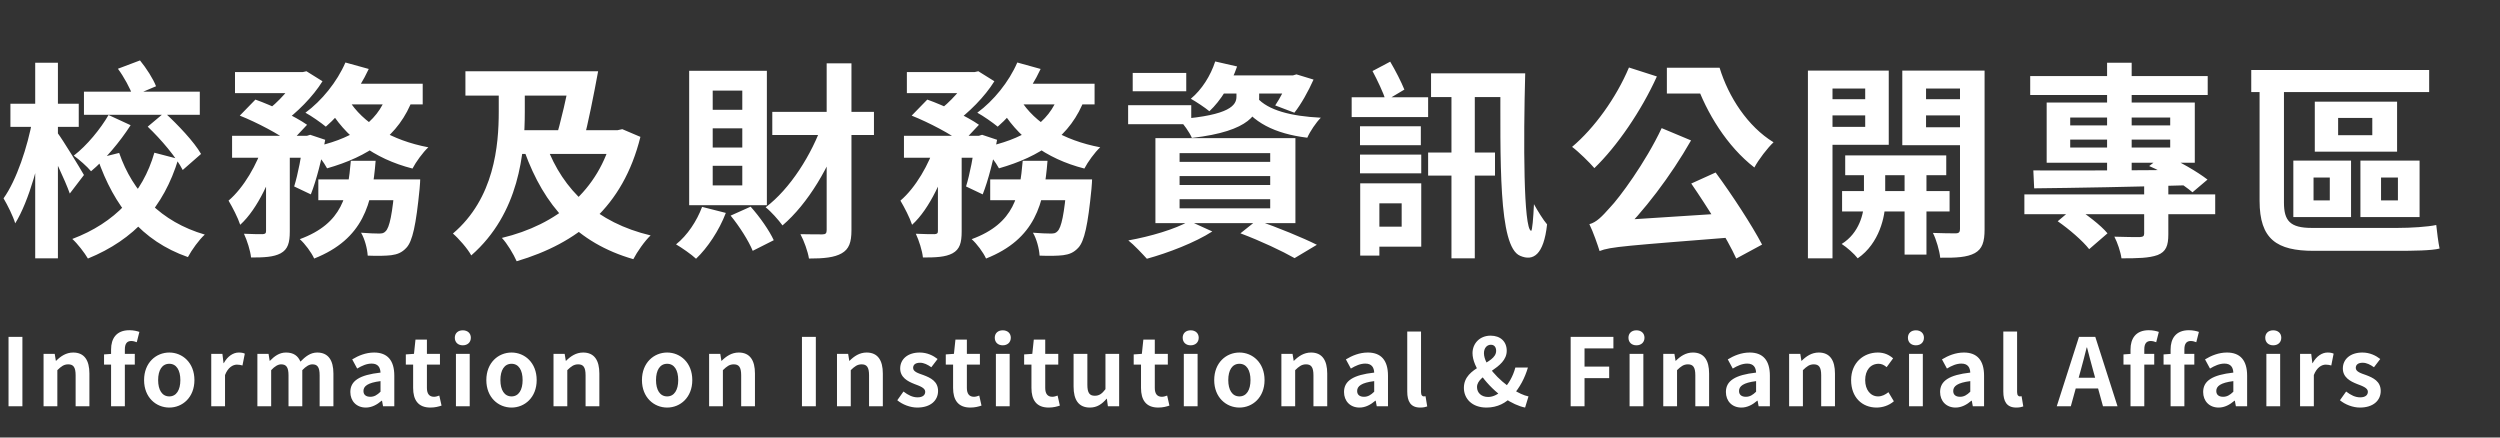 <svg width="240" height="42" viewBox="0 0 240 42" fill="none" xmlns="http://www.w3.org/2000/svg">
<rect x="0" y="0" width="240" height="42" fill="#333333" stroke="none"/>
<path d="M0.819 39V32.34H2.151V39H0.819ZM4.182 39V33.969H5.253L5.361 34.635H5.388C5.82 34.203 6.342 33.843 7.026 33.843C8.106 33.843 8.583 34.599 8.583 35.859V39H7.26V36.03C7.26 35.238 7.035 34.977 6.549 34.977C6.135 34.977 5.874 35.175 5.505 35.535V39H4.182ZM10.663 39V33.555C10.663 32.511 11.158 31.701 12.418 31.701C12.814 31.701 13.156 31.782 13.381 31.863L13.129 32.853C12.958 32.781 12.769 32.736 12.598 32.736C12.202 32.736 11.986 32.979 11.986 33.537V39H10.663ZM9.988 35.004V34.023L10.744 33.969H12.94V35.004H9.988ZM16.253 39.126C14.983 39.126 13.832 38.154 13.832 36.489C13.832 34.815 14.983 33.843 16.253 33.843C17.512 33.843 18.665 34.815 18.665 36.489C18.665 38.154 17.512 39.126 16.253 39.126ZM16.253 38.055C16.936 38.055 17.314 37.434 17.314 36.489C17.314 35.535 16.936 34.923 16.253 34.923C15.559 34.923 15.181 35.535 15.181 36.489C15.181 37.434 15.559 38.055 16.253 38.055ZM20.28 39V33.969H21.351L21.459 34.86H21.486C21.846 34.194 22.395 33.843 22.917 33.843C23.187 33.843 23.349 33.879 23.502 33.951L23.277 35.085C23.097 35.04 22.962 35.004 22.746 35.004C22.359 35.004 21.882 35.274 21.603 36.003V39H20.28ZM24.709 39V33.969H25.78L25.888 34.635H25.915C26.338 34.203 26.806 33.843 27.454 33.843C28.183 33.843 28.606 34.158 28.84 34.716C29.308 34.239 29.794 33.843 30.451 33.843C31.522 33.843 32.008 34.599 32.008 35.859V39H30.685V36.03C30.685 35.238 30.469 34.977 29.983 34.977C29.695 34.977 29.38 35.157 29.02 35.535V39H27.697V36.03C27.697 35.238 27.472 34.977 26.986 34.977C26.707 34.977 26.374 35.157 26.032 35.535V39H24.709ZM35.117 39.126C34.217 39.126 33.632 38.496 33.632 37.632C33.632 36.561 34.505 35.994 36.53 35.769C36.503 35.274 36.296 34.905 35.675 34.905C35.207 34.905 34.748 35.103 34.289 35.382L33.812 34.5C34.406 34.14 35.117 33.843 35.918 33.843C37.196 33.843 37.853 34.599 37.853 36.066V39H36.773L36.674 38.469H36.638C36.197 38.847 35.693 39.126 35.117 39.126ZM35.549 38.091C35.927 38.091 36.206 37.92 36.53 37.605V36.588C35.297 36.741 34.892 37.074 34.892 37.533C34.892 37.92 35.162 38.091 35.549 38.091ZM41.318 39.126C40.12 39.126 39.661 38.37 39.661 37.245V35.004H38.959V34.023L39.742 33.969L39.886 32.601H40.984V33.969H42.236V35.004H40.984V37.245C40.984 37.821 41.227 38.091 41.669 38.091C41.84 38.091 42.029 38.028 42.172 37.974L42.389 38.937C42.118 39.027 41.767 39.126 41.318 39.126ZM43.77 39V33.969H45.093V39H43.77ZM44.427 33.15C43.968 33.15 43.662 32.862 43.662 32.421C43.662 31.989 43.968 31.71 44.427 31.71C44.886 31.71 45.201 31.989 45.201 32.421C45.201 32.862 44.886 33.15 44.427 33.15ZM49.109 39.126C47.84 39.126 46.688 38.154 46.688 36.489C46.688 34.815 47.84 33.843 49.109 33.843C50.369 33.843 51.521 34.815 51.521 36.489C51.521 38.154 50.369 39.126 49.109 39.126ZM49.109 38.055C49.793 38.055 50.171 37.434 50.171 36.489C50.171 35.535 49.793 34.923 49.109 34.923C48.416 34.923 48.038 35.535 48.038 36.489C48.038 37.434 48.416 38.055 49.109 38.055ZM53.137 39V33.969H54.208L54.316 34.635H54.343C54.775 34.203 55.297 33.843 55.981 33.843C57.061 33.843 57.538 34.599 57.538 35.859V39H56.215V36.03C56.215 35.238 55.99 34.977 55.504 34.977C55.09 34.977 54.829 35.175 54.46 35.535V39H53.137ZM64.047 39.126C62.779 39.126 61.627 38.154 61.627 36.489C61.627 34.815 62.779 33.843 64.047 33.843C65.308 33.843 66.46 34.815 66.46 36.489C66.46 38.154 65.308 39.126 64.047 39.126ZM64.047 38.055C64.731 38.055 65.109 37.434 65.109 36.489C65.109 35.535 64.731 34.923 64.047 34.923C63.355 34.923 62.977 35.535 62.977 36.489C62.977 37.434 63.355 38.055 64.047 38.055ZM68.075 39V33.969H69.146L69.254 34.635H69.281C69.713 34.203 70.235 33.843 70.919 33.843C71.999 33.843 72.476 34.599 72.476 35.859V39H71.153V36.03C71.153 35.238 70.928 34.977 70.442 34.977C70.028 34.977 69.767 35.175 69.398 35.535V39H68.075ZM76.988 39V32.34H78.32V39H76.988ZM80.351 39V33.969H81.422L81.53 34.635H81.557C81.989 34.203 82.511 33.843 83.195 33.843C84.275 33.843 84.752 34.599 84.752 35.859V39H83.429V36.03C83.429 35.238 83.204 34.977 82.718 34.977C82.304 34.977 82.043 35.175 81.674 35.535V39H80.351ZM88.056 39.126C87.381 39.126 86.634 38.838 86.139 38.424L86.733 37.587C87.192 37.938 87.615 38.145 88.083 38.145C88.587 38.145 88.821 37.92 88.821 37.605C88.821 37.236 88.29 37.056 87.768 36.858C87.129 36.606 86.418 36.228 86.418 35.373C86.418 34.482 87.138 33.843 88.29 33.843C89.019 33.843 89.595 34.14 90.009 34.464L89.406 35.256C89.055 35.004 88.695 34.824 88.326 34.824C87.867 34.824 87.66 35.022 87.66 35.319C87.66 35.679 88.119 35.823 88.659 36.012C89.325 36.264 90.054 36.606 90.054 37.533C90.054 38.424 89.361 39.126 88.056 39.126ZM93.153 39.126C91.956 39.126 91.497 38.37 91.497 37.245V35.004H90.795V34.023L91.578 33.969L91.722 32.601H92.82V33.969H94.071V35.004H92.82V37.245C92.82 37.821 93.063 38.091 93.504 38.091C93.675 38.091 93.864 38.028 94.008 37.974L94.224 38.937C93.954 39.027 93.603 39.126 93.153 39.126ZM95.606 39V33.969H96.928V39H95.606ZM96.263 33.15C95.803 33.15 95.498 32.862 95.498 32.421C95.498 31.989 95.803 31.71 96.263 31.71C96.722 31.71 97.037 31.989 97.037 32.421C97.037 32.862 96.722 33.15 96.263 33.15ZM100.675 39.126C99.478 39.126 99.019 38.37 99.019 37.245V35.004H98.317V34.023L99.1 33.969L99.244 32.601H100.342V33.969H101.593V35.004H100.342V37.245C100.342 37.821 100.585 38.091 101.026 38.091C101.197 38.091 101.386 38.028 101.53 37.974L101.746 38.937C101.476 39.027 101.125 39.126 100.675 39.126ZM104.63 39.126C103.541 39.126 103.064 38.379 103.064 37.11V33.969H104.387V36.948C104.387 37.722 104.603 37.992 105.098 37.992C105.512 37.992 105.782 37.812 106.124 37.362V33.969H107.438V39H106.358L106.259 38.28H106.232C105.791 38.793 105.314 39.126 104.63 39.126ZM111.193 39.126C109.996 39.126 109.537 38.37 109.537 37.245V35.004H108.835V34.023L109.618 33.969L109.762 32.601H110.86V33.969H112.111V35.004H110.86V37.245C110.86 37.821 111.103 38.091 111.544 38.091C111.715 38.091 111.904 38.028 112.048 37.974L112.264 38.937C111.994 39.027 111.643 39.126 111.193 39.126ZM113.646 39V33.969H114.969V39H113.646ZM114.303 33.15C113.844 33.15 113.538 32.862 113.538 32.421C113.538 31.989 113.844 31.71 114.303 31.71C114.762 31.71 115.077 31.989 115.077 32.421C115.077 32.862 114.762 33.15 114.303 33.15ZM118.985 39.126C117.716 39.126 116.564 38.154 116.564 36.489C116.564 34.815 117.716 33.843 118.985 33.843C120.245 33.843 121.397 34.815 121.397 36.489C121.397 38.154 120.245 39.126 118.985 39.126ZM118.985 38.055C119.669 38.055 120.047 37.434 120.047 36.489C120.047 35.535 119.669 34.923 118.985 34.923C118.292 34.923 117.914 35.535 117.914 36.489C117.914 37.434 118.292 38.055 118.985 38.055ZM123.013 39V33.969H124.084L124.192 34.635H124.219C124.651 34.203 125.173 33.843 125.857 33.843C126.937 33.843 127.414 34.599 127.414 35.859V39H126.091V36.03C126.091 35.238 125.866 34.977 125.38 34.977C124.966 34.977 124.705 35.175 124.336 35.535V39H123.013ZM130.511 39.126C129.611 39.126 129.026 38.496 129.026 37.632C129.026 36.561 129.899 35.994 131.924 35.769C131.897 35.274 131.69 34.905 131.069 34.905C130.601 34.905 130.142 35.103 129.683 35.382L129.206 34.5C129.8 34.14 130.511 33.843 131.312 33.843C132.59 33.843 133.247 34.599 133.247 36.066V39H132.167L132.068 38.469H132.032C131.591 38.847 131.087 39.126 130.511 39.126ZM130.943 38.091C131.321 38.091 131.6 37.92 131.924 37.605V36.588C130.691 36.741 130.286 37.074 130.286 37.533C130.286 37.92 130.556 38.091 130.943 38.091ZM136.338 39.126C135.411 39.126 135.096 38.523 135.096 37.587V31.827H136.419V37.641C136.419 37.956 136.554 38.055 136.68 38.055C136.725 38.055 136.761 38.055 136.851 38.037L137.013 39.018C136.86 39.072 136.653 39.126 136.338 39.126ZM142.702 39.126C141.316 39.126 140.533 38.271 140.533 37.236C140.533 35.121 143.629 35.013 143.629 33.681C143.629 33.348 143.467 33.096 143.125 33.096C142.738 33.096 142.459 33.42 142.459 33.906C142.459 35.013 143.881 36.516 145.222 37.371C145.762 37.722 146.293 37.965 146.734 38.055L146.41 39.126C145.78 39 145.096 38.676 144.421 38.226C142.81 37.101 141.361 35.265 141.361 33.906C141.361 32.979 142.045 32.223 143.098 32.223C144.052 32.223 144.646 32.799 144.646 33.672C144.646 35.427 141.793 35.877 141.793 37.155C141.793 37.731 142.234 38.109 142.864 38.109C143.359 38.109 143.854 37.839 144.295 37.407C144.817 36.867 145.24 36.156 145.474 35.283H146.68C146.383 36.291 145.906 37.2 145.195 38.001C144.592 38.676 143.764 39.126 142.702 39.126ZM150.783 39V32.34H154.887V33.447H152.115V35.193H154.482V36.3H152.115V39H150.783ZM156.44 39V33.969H157.763V39H156.44ZM157.097 33.15C156.638 33.15 156.332 32.862 156.332 32.421C156.332 31.989 156.638 31.71 157.097 31.71C157.556 31.71 157.871 31.989 157.871 32.421C157.871 32.862 157.556 33.15 157.097 33.15ZM159.673 39V33.969H160.744L160.852 34.635H160.879C161.311 34.203 161.833 33.843 162.517 33.843C163.597 33.843 164.074 34.599 164.074 35.859V39H162.751V36.03C162.751 35.238 162.526 34.977 162.04 34.977C161.626 34.977 161.365 35.175 160.996 35.535V39H159.673ZM167.172 39.126C166.272 39.126 165.687 38.496 165.687 37.632C165.687 36.561 166.56 35.994 168.585 35.769C168.558 35.274 168.351 34.905 167.73 34.905C167.262 34.905 166.803 35.103 166.344 35.382L165.867 34.5C166.461 34.14 167.172 33.843 167.973 33.843C169.251 33.843 169.908 34.599 169.908 36.066V39H168.828L168.729 38.469H168.693C168.252 38.847 167.748 39.126 167.172 39.126ZM167.604 38.091C167.982 38.091 168.261 37.92 168.585 37.605V36.588C167.352 36.741 166.947 37.074 166.947 37.533C166.947 37.92 167.217 38.091 167.604 38.091ZM171.756 39V33.969H172.827L172.935 34.635H172.962C173.394 34.203 173.916 33.843 174.6 33.843C175.68 33.843 176.157 34.599 176.157 35.859V39H174.834V36.03C174.834 35.238 174.609 34.977 174.123 34.977C173.709 34.977 173.448 35.175 173.079 35.535V39H171.756ZM180.155 39.126C178.769 39.126 177.707 38.154 177.707 36.489C177.707 34.815 178.904 33.843 180.272 33.843C180.902 33.843 181.37 34.077 181.739 34.401L181.118 35.247C180.866 35.031 180.623 34.923 180.353 34.923C179.57 34.923 179.057 35.535 179.057 36.489C179.057 37.434 179.579 38.055 180.299 38.055C180.668 38.055 181.01 37.875 181.289 37.65L181.811 38.523C181.334 38.937 180.713 39.126 180.155 39.126ZM183.268 39V33.969H184.591V39H183.268ZM183.925 33.15C183.466 33.15 183.16 32.862 183.16 32.421C183.16 31.989 183.466 31.71 183.925 31.71C184.384 31.71 184.699 31.989 184.699 32.421C184.699 32.862 184.384 33.15 183.925 33.15ZM187.734 39.126C186.834 39.126 186.249 38.496 186.249 37.632C186.249 36.561 187.122 35.994 189.147 35.769C189.12 35.274 188.913 34.905 188.292 34.905C187.824 34.905 187.365 35.103 186.906 35.382L186.429 34.5C187.023 34.14 187.734 33.843 188.535 33.843C189.813 33.843 190.47 34.599 190.47 36.066V39H189.39L189.291 38.469H189.255C188.814 38.847 188.31 39.126 187.734 39.126ZM188.166 38.091C188.544 38.091 188.823 37.92 189.147 37.605V36.588C187.914 36.741 187.509 37.074 187.509 37.533C187.509 37.92 187.779 38.091 188.166 38.091ZM193.56 39.126C192.633 39.126 192.318 38.523 192.318 37.587V31.827H193.641V37.641C193.641 37.956 193.776 38.055 193.902 38.055C193.947 38.055 193.983 38.055 194.073 38.037L194.235 39.018C194.082 39.072 193.875 39.126 193.56 39.126ZM197.449 39L199.582 32.34H201.148L203.281 39H201.886L200.932 35.535C200.734 34.842 200.545 34.068 200.356 33.357H200.32C200.14 34.077 199.951 34.842 199.753 35.535L198.799 39H197.449ZM198.772 37.29V36.264H201.94V37.29H198.772ZM204.529 39V33.555C204.529 32.511 205.024 31.701 206.284 31.701C206.68 31.701 207.022 31.782 207.247 31.863L206.995 32.853C206.824 32.781 206.635 32.736 206.464 32.736C206.068 32.736 205.852 32.979 205.852 33.537V39H204.529ZM203.854 35.004V34.023L204.61 33.969H206.806V35.004H203.854ZM208.377 39V33.555C208.377 32.511 208.872 31.701 210.132 31.701C210.528 31.701 210.87 31.782 211.095 31.863L210.843 32.853C210.672 32.781 210.483 32.736 210.312 32.736C209.916 32.736 209.7 32.979 209.7 33.537V39H208.377ZM207.702 35.004V34.023L208.458 33.969H210.654V35.004H207.702ZM212.988 39.126C212.088 39.126 211.503 38.496 211.503 37.632C211.503 36.561 212.376 35.994 214.401 35.769C214.374 35.274 214.167 34.905 213.546 34.905C213.078 34.905 212.619 35.103 212.16 35.382L211.683 34.5C212.277 34.14 212.988 33.843 213.789 33.843C215.067 33.843 215.724 34.599 215.724 36.066V39H214.644L214.545 38.469H214.509C214.068 38.847 213.564 39.126 212.988 39.126ZM213.42 38.091C213.798 38.091 214.077 37.92 214.401 37.605V36.588C213.168 36.741 212.763 37.074 212.763 37.533C212.763 37.92 213.033 38.091 213.42 38.091ZM217.572 39V33.969H218.895V39H217.572ZM218.229 33.15C217.77 33.15 217.464 32.862 217.464 32.421C217.464 31.989 217.77 31.71 218.229 31.71C218.688 31.71 219.003 31.989 219.003 32.421C219.003 32.862 218.688 33.15 218.229 33.15ZM220.806 39V33.969H221.877L221.985 34.86H222.012C222.372 34.194 222.921 33.843 223.443 33.843C223.713 33.843 223.875 33.879 224.028 33.951L223.803 35.085C223.623 35.04 223.488 35.004 223.272 35.004C222.885 35.004 222.408 35.274 222.129 36.003V39H220.806ZM226.551 39.126C225.876 39.126 225.129 38.838 224.634 38.424L225.228 37.587C225.687 37.938 226.11 38.145 226.578 38.145C227.082 38.145 227.316 37.92 227.316 37.605C227.316 37.236 226.785 37.056 226.263 36.858C225.624 36.606 224.913 36.228 224.913 35.373C224.913 34.482 225.633 33.843 226.785 33.843C227.514 33.843 228.09 34.14 228.504 34.464L227.901 35.256C227.55 35.004 227.19 34.824 226.821 34.824C226.362 34.824 226.155 35.022 226.155 35.319C226.155 35.679 226.614 35.823 227.154 36.012C227.82 36.264 228.549 36.606 228.549 37.533C228.549 38.424 227.856 39.126 226.551 39.126Z" fill="white"/>
<path d="M8.06 8.8H19.18V11.02H8.06V8.8ZM10.42 11.04L12.54 12.02C11.5 13.64 10.06 15.34 8.74 16.44C8.36 15.98 7.6 15.32 7.08 14.94C8.34 13.98 9.66 12.36 10.42 11.04ZM14.18 12.16L15.8 10.8C17.08 11.98 18.64 13.62 19.3 14.78L17.54 16.32C16.94 15.12 15.46 13.38 14.18 12.16ZM11.44 14.68C12.74 18.44 15.46 21.3 19.66 22.52C19.12 23 18.4 24 18.04 24.68C13.58 23.12 10.96 19.82 9.36 15.2L11.44 14.68ZM11.32 6.6L13.44 5.8C14.06 6.56 14.7 7.56 14.98 8.28L12.76 9.22C12.5 8.5 11.9 7.38 11.32 6.6ZM1 9.96H7.56V12.18H1V9.96ZM3.38 6.02H5.56V24.8H3.38V6.02ZM3.12 11.48L4.4 11.98C3.88 15.3 2.78 19.32 1.46 21.44C1.26 20.76 0.72 19.68 0.34 19.04C1.58 17.32 2.66 14.06 3.12 11.48ZM5.54 12.78C6 13.38 7.7 16.16 8.06 16.8L6.7 18.58C6.24 17.28 5.06 14.82 4.48 13.74L5.54 12.78ZM14.82 14.66L17.12 15.26C15.72 19.88 12.9 23 8.44 24.82C8.14 24.3 7.42 23.36 6.94 22.94C11.02 21.4 13.7 18.56 14.82 14.66ZM22.56 6.92H29.12V8.94H22.56V6.92ZM30.56 17.22H38.7V19.22H30.56V17.22ZM22.28 13.04H29.72V15.14H22.28V13.04ZM25.54 13.9H27.82V22.22C27.82 23.3 27.64 23.94 26.94 24.32C26.26 24.68 25.36 24.72 24.1 24.72C24.04 24.08 23.72 23.08 23.42 22.44C24.16 22.48 24.98 22.48 25.22 22.48C25.46 22.46 25.54 22.4 25.54 22.18V13.9ZM37.92 17.22H40.34C40.34 17.22 40.32 17.82 40.28 18.14C39.94 21.6 39.6 23.16 39.02 23.78C38.58 24.26 38.14 24.42 37.56 24.5C37.06 24.56 36.22 24.58 35.3 24.54C35.26 23.88 35.02 22.94 34.66 22.34C35.38 22.4 36.04 22.42 36.36 22.42C36.66 22.42 36.84 22.4 37.02 22.2C37.38 21.86 37.68 20.6 37.92 17.54V17.22ZM33.68 15.44H36.06C35.74 19.54 34.9 22.94 30.16 24.82C29.9 24.24 29.28 23.4 28.78 22.96C32.92 21.44 33.4 18.7 33.68 15.44ZM23.02 11.1L24.52 9.56C26.14 10.14 28.34 11.18 29.48 11.98L27.86 13.7C26.84 12.9 24.68 11.76 23.02 11.1ZM29.14 13.04H29.46L29.78 12.94L31.22 13.42C30.9 15.24 30.38 17.3 29.84 18.66L28.24 17.9C28.6 16.74 28.96 14.88 29.14 13.38V13.04ZM37.16 9.02L39.66 9.4C38.3 13.12 35.32 15.04 31.4 16.16C31.12 15.62 30.38 14.64 29.9 14.16C33.58 13.42 36.24 11.88 37.16 9.02ZM33.16 6L35.4 6.62C34.4 8.78 32.78 10.86 31.28 12.16C30.82 11.78 29.88 11.12 29.32 10.82C30.88 9.68 32.36 7.86 33.16 6ZM33.44 9.54C34.82 11.82 37.62 13.48 41.12 14.14C40.6 14.62 39.92 15.56 39.6 16.18C35.9 15.24 33.12 13.16 31.44 10.18L33.44 9.54ZM25.32 13.76L26.86 14.36C26.1 17.02 24.76 20.04 23.06 21.58C22.84 20.9 22.32 19.9 21.94 19.26C23.4 18.02 24.7 15.76 25.32 13.76ZM33.1 8.04H40.58V10.02H32.14L33.1 8.04ZM28.54 6.92H29.06L29.42 6.84L30.96 7.8C30.06 9.26 28.48 10.86 27.04 11.86C26.62 11.5 25.94 11 25.48 10.72C26.72 9.84 28 8.36 28.54 7.34V6.92ZM44.68 6.84H55.42V9.18H44.68V6.84ZM58.8 12.5H59.28L59.74 12.4L61.48 13.14C59.8 19.9 55.46 23.34 49.6 25.08C49.3 24.4 48.68 23.36 48.18 22.84C53.44 21.58 57.5 18.34 58.8 12.96V12.5ZM47.88 7.66H50.38V10.74C50.38 14.64 49.86 20.48 45.24 24.52C44.9 23.88 44.02 22.88 43.48 22.42C47.46 19.04 47.88 13.96 47.88 10.72V7.66ZM54.86 6.84H57.42C57 9.12 56.46 11.84 56 13.58H53.28C53.82 11.78 54.46 9.04 54.86 6.84ZM49.4 12.5H59.34V14.78H49L49.4 12.5ZM52.46 13.98C54.04 18.26 57.3 21.38 62.46 22.6C61.9 23.12 61.16 24.18 60.8 24.88C55.38 23.32 52.24 19.76 50.36 14.56L52.46 13.98ZM74.14 10.74H83.9V12.96H74.14V10.74ZM79.36 6.08H81.74V22.1C81.74 23.28 81.5 23.92 80.8 24.32C80.1 24.72 79.1 24.82 77.66 24.82C77.56 24.16 77.18 23.1 76.84 22.48C77.76 22.5 78.64 22.5 78.94 22.5C79.26 22.5 79.36 22.4 79.36 22.08V6.08ZM79.02 11.7L80.94 12.28C79.68 16 77.56 19.56 75.12 21.64C74.74 21.12 74.02 20.3 73.5 19.9C75.82 18.16 77.94 14.86 79.02 11.7ZM67.4 19.86L69.68 20.44C69.04 22.12 67.92 23.8 66.82 24.84C66.4 24.44 65.42 23.76 64.9 23.46C65.98 22.6 66.9 21.22 67.4 19.86ZM70.14 20.7L72.06 19.84C72.94 20.82 73.86 22.14 74.28 23.06L72.26 24.08C71.88 23.14 70.98 21.72 70.14 20.7ZM68.42 12.32V14.16H71.26V12.32H68.42ZM68.42 15.92V17.8H71.26V15.92H68.42ZM68.42 8.7V10.54H71.26V8.7H68.42ZM66.16 6.8H73.62V19.7H66.16V6.8ZM87.06 6.92H93.62V8.94H87.06V6.92ZM95.06 17.22H103.2V19.22H95.06V17.22ZM86.78 13.04H94.22V15.14H86.78V13.04ZM90.04 13.9H92.32V22.22C92.32 23.3 92.14 23.94 91.44 24.32C90.76 24.68 89.86 24.72 88.6 24.72C88.54 24.08 88.22 23.08 87.92 22.44C88.66 22.48 89.48 22.48 89.72 22.48C89.96 22.46 90.04 22.4 90.04 22.18V13.9ZM102.42 17.22H104.84C104.84 17.22 104.82 17.82 104.78 18.14C104.44 21.6 104.1 23.16 103.52 23.78C103.08 24.26 102.64 24.42 102.06 24.5C101.56 24.56 100.72 24.58 99.8 24.54C99.76 23.88 99.52 22.94 99.16 22.34C99.88 22.4 100.54 22.42 100.86 22.42C101.16 22.42 101.34 22.4 101.52 22.2C101.88 21.86 102.18 20.6 102.42 17.54V17.22ZM98.18 15.44H100.56C100.24 19.54 99.4 22.94 94.66 24.82C94.4 24.24 93.78 23.4 93.28 22.96C97.42 21.44 97.9 18.7 98.18 15.44ZM87.52 11.1L89.02 9.56C90.64 10.14 92.84 11.18 93.98 11.98L92.36 13.7C91.34 12.9 89.18 11.76 87.52 11.1ZM93.64 13.04H93.96L94.28 12.94L95.72 13.42C95.4 15.24 94.88 17.3 94.34 18.66L92.74 17.9C93.1 16.74 93.46 14.88 93.64 13.38V13.04ZM101.66 9.02L104.16 9.4C102.8 13.12 99.82 15.04 95.9 16.16C95.62 15.62 94.88 14.64 94.4 14.16C98.08 13.42 100.74 11.88 101.66 9.02ZM97.66 6L99.9 6.62C98.9 8.78 97.28 10.86 95.78 12.16C95.32 11.78 94.38 11.12 93.82 10.82C95.38 9.68 96.86 7.86 97.66 6ZM97.94 9.54C99.32 11.82 102.12 13.48 105.62 14.14C105.1 14.62 104.42 15.56 104.1 16.18C100.4 15.24 97.62 13.16 95.94 10.18L97.94 9.54ZM89.82 13.76L91.36 14.36C90.6 17.02 89.26 20.04 87.56 21.58C87.34 20.9 86.82 19.9 86.44 19.26C87.9 18.02 89.2 15.76 89.82 13.76ZM97.6 8.04H105.08V10.02H96.64L97.6 8.04ZM93.04 6.92H93.56L93.92 6.84L95.46 7.8C94.56 9.26 92.98 10.86 91.54 11.86C91.12 11.5 90.44 11 89.98 10.72C91.22 9.84 92.5 8.36 93.04 7.34V6.92ZM113.24 16.9V17.76H121.94V16.9H113.24ZM113.24 19.12V20H121.94V19.12H113.24ZM113.24 14.7V15.54H121.94V14.7H113.24ZM110.92 13.26H124.36V21.42H110.92V13.26ZM119.08 22.4L120.66 21.14C122.72 21.86 125.06 22.82 126.42 23.5L124.28 24.78C123.12 24.12 121.06 23.14 119.08 22.4ZM114.18 21.22L116.38 22.22C114.74 23.28 112.14 24.28 110.1 24.84C109.68 24.38 108.86 23.5 108.32 23.08C110.44 22.7 112.82 22 114.18 21.22ZM116.5 7.24H124.6V8.98H116.5V7.24ZM116.66 5.9L118.76 6.38C118.2 8.04 117.18 9.68 116.1 10.68C115.7 10.34 114.82 9.76 114.32 9.48C115.38 8.6 116.22 7.26 116.66 5.9ZM118.7 8.58H120.88V9.38C120.88 10.84 120.08 12.6 114.42 13.24C114.2 12.7 113.6 11.88 113.18 11.44C118.1 11.06 118.7 10.08 118.7 9.28V8.58ZM120.68 9.38C121.72 10.58 123.92 11.16 126.8 11.3C126.34 11.76 125.76 12.62 125.5 13.22C122.38 12.84 120.2 11.74 119 9.72L120.68 9.38ZM108.74 7H113.88V8.76H108.74V7ZM108.3 10.1H114.36V11.92H108.3V10.1ZM123.76 7.24H124.12L124.46 7.14L126.1 7.64C125.6 8.76 124.9 10.02 124.26 10.82L122.42 10.12C122.88 9.44 123.44 8.38 123.76 7.52V7.24ZM130.56 12.12H136.4V13.94H130.56V12.12ZM130.56 14.84H136.44V16.64H130.56V14.84ZM129.76 9.34H137.1V11.24H129.76V9.34ZM131.54 17.6H136.44V23.68H131.54V21.76H134.56V19.52H131.54V17.6ZM130.58 17.6H132.42V24.54H130.58V17.6ZM131.76 6.82L133.46 5.92C133.96 6.76 134.52 7.86 134.82 8.6L133.04 9.66C132.8 8.9 132.22 7.68 131.76 6.82ZM137.1 14.64H143.52V16.86H137.1V14.64ZM144.04 7.04H146.42C146.24 13.64 146.26 21.92 146.98 22.16C147.1 22.2 147.2 20.88 147.26 19.6C147.6 20.22 148.18 21.16 148.52 21.54C148.2 24.48 147.18 25.1 145.94 24.56C143.82 23.7 144.04 15.34 144.04 7.04ZM139.34 8.52H141.58V24.8H139.34V8.52ZM137.38 7.04H145.14V9.32H137.38V7.04ZM162.36 17.62L164.7 16.56C166.32 18.76 168.18 21.62 169.16 23.48L166.68 24.82C165.82 22.92 163.9 19.86 162.36 17.62ZM156.38 6.48L159.06 7.34C157.58 10.62 155.24 14.04 153.06 16.14C152.6 15.6 151.54 14.56 150.92 14.1C153.06 12.3 155.16 9.38 156.38 6.48ZM153.56 24.1C153.4 23.58 152.94 22.24 152.58 21.52C153.26 21.34 153.78 20.8 154.56 19.92C155.42 19.04 157.96 15.62 159.52 12.3L162.34 13.48C160.38 16.92 157.8 20.3 155.36 22.68V22.74C155.36 22.74 153.56 23.6 153.56 24.1ZM153.56 24.1L153.48 22.04L155.08 21.16L166.56 20.42C166.68 21.14 166.94 22.16 167.1 22.72C156.06 23.6 154.6 23.68 153.56 24.1ZM162.26 6.5H165.08C165.94 9.32 167.78 12.14 170.26 13.66C169.7 14.18 168.82 15.32 168.42 16.08C165.8 14.06 163.82 10.82 162.78 7.84H162.26V6.5ZM160.02 6.5H164.2V8.98H160.02V6.5ZM177.14 14.92H186.84V16.82H177.14V14.92ZM176.84 18.34H187.16V20.3H176.84V18.34ZM182.84 15.52H184.94V24.44H182.84V15.52ZM178.94 15.6H180.98V19.44C180.98 20.72 180.44 23.36 178.34 24.8C178.02 24.38 177.3 23.74 176.8 23.42C178.5 22.38 178.94 20.44 178.94 19.42V15.6ZM174.76 9.52H179.8V11.08H174.76V9.52ZM184.04 9.52H189.1V11.08H184.04V9.52ZM188.16 6.78H190.52V22.02C190.52 23.22 190.3 23.9 189.58 24.3C188.84 24.7 187.8 24.76 186.26 24.74C186.2 24.1 185.88 22.98 185.56 22.36C186.44 22.4 187.44 22.4 187.74 22.4C188.06 22.4 188.16 22.28 188.16 21.98V6.78ZM174.98 6.78H181.32V13.9H174.98V12.18H179.06V8.5H174.98V6.78ZM189.38 6.78V8.5H184.9V12.22H189.38V13.94H182.62V6.78H189.38ZM173.56 6.78H175.92V24.8H173.56V6.78ZM194.34 18.66H212.66V20.56H194.34V18.66ZM194.9 7.3H211.94V9.12H194.9V7.3ZM205.84 17.5H208.16V22.5C208.16 23.58 207.94 24.16 207.14 24.48C206.32 24.78 205.2 24.8 203.66 24.8C203.58 24.18 203.28 23.3 202.98 22.72C203.94 22.76 205.1 22.76 205.42 22.76C205.74 22.74 205.84 22.66 205.84 22.42V17.5ZM202.28 6.02H204.64V16.8H202.28V6.02ZM197.54 21.24L199.18 19.86C200.28 20.56 201.68 21.62 202.32 22.4L200.56 23.92C199.96 23.14 198.64 22 197.54 21.24ZM198.74 13.4V14.16H208.34V13.4H198.74ZM198.74 11.28V12.04H208.34V11.28H198.74ZM196.48 9.84H210.7V15.62H196.48V9.84ZM206.32 15.94L207.72 14.86C209.2 15.46 210.96 16.5 211.92 17.24L210.48 18.46C209.54 17.66 207.78 16.56 206.32 15.94ZM195.2 16.36C198.88 16.38 204.78 16.36 210.3 16.3L210.2 17.78C204.84 17.94 199.12 18.04 195.28 18.08L195.2 16.36ZM224.46 11.32V12.98H227.74V11.32H224.46ZM222.22 9.76H230.12V14.56H222.22V9.76ZM222.1 17.04V19.24H223.66V17.04H222.1ZM220.16 15.42H225.7V20.84H220.16V15.42ZM228.58 17.04V19.24H230.2V17.04H228.58ZM226.6 15.42H232.28V20.84H226.6V15.42ZM216.12 6.72H233.2V8.84H216.12V6.72ZM216.92 6.76H219.26V19.46C219.26 21.2 219.86 21.88 221.92 21.88C223.1 21.88 228.72 21.88 230.16 21.88C231.44 21.88 233.04 21.78 233.88 21.6C233.94 22.2 234.08 23.3 234.2 23.86C233.44 24.06 231.66 24.08 230.04 24.08C228.68 24.08 223 24.08 222.12 24.08C218.58 24.08 216.92 22.98 216.92 19.28V6.76Z" fill="white"/>
</svg>
